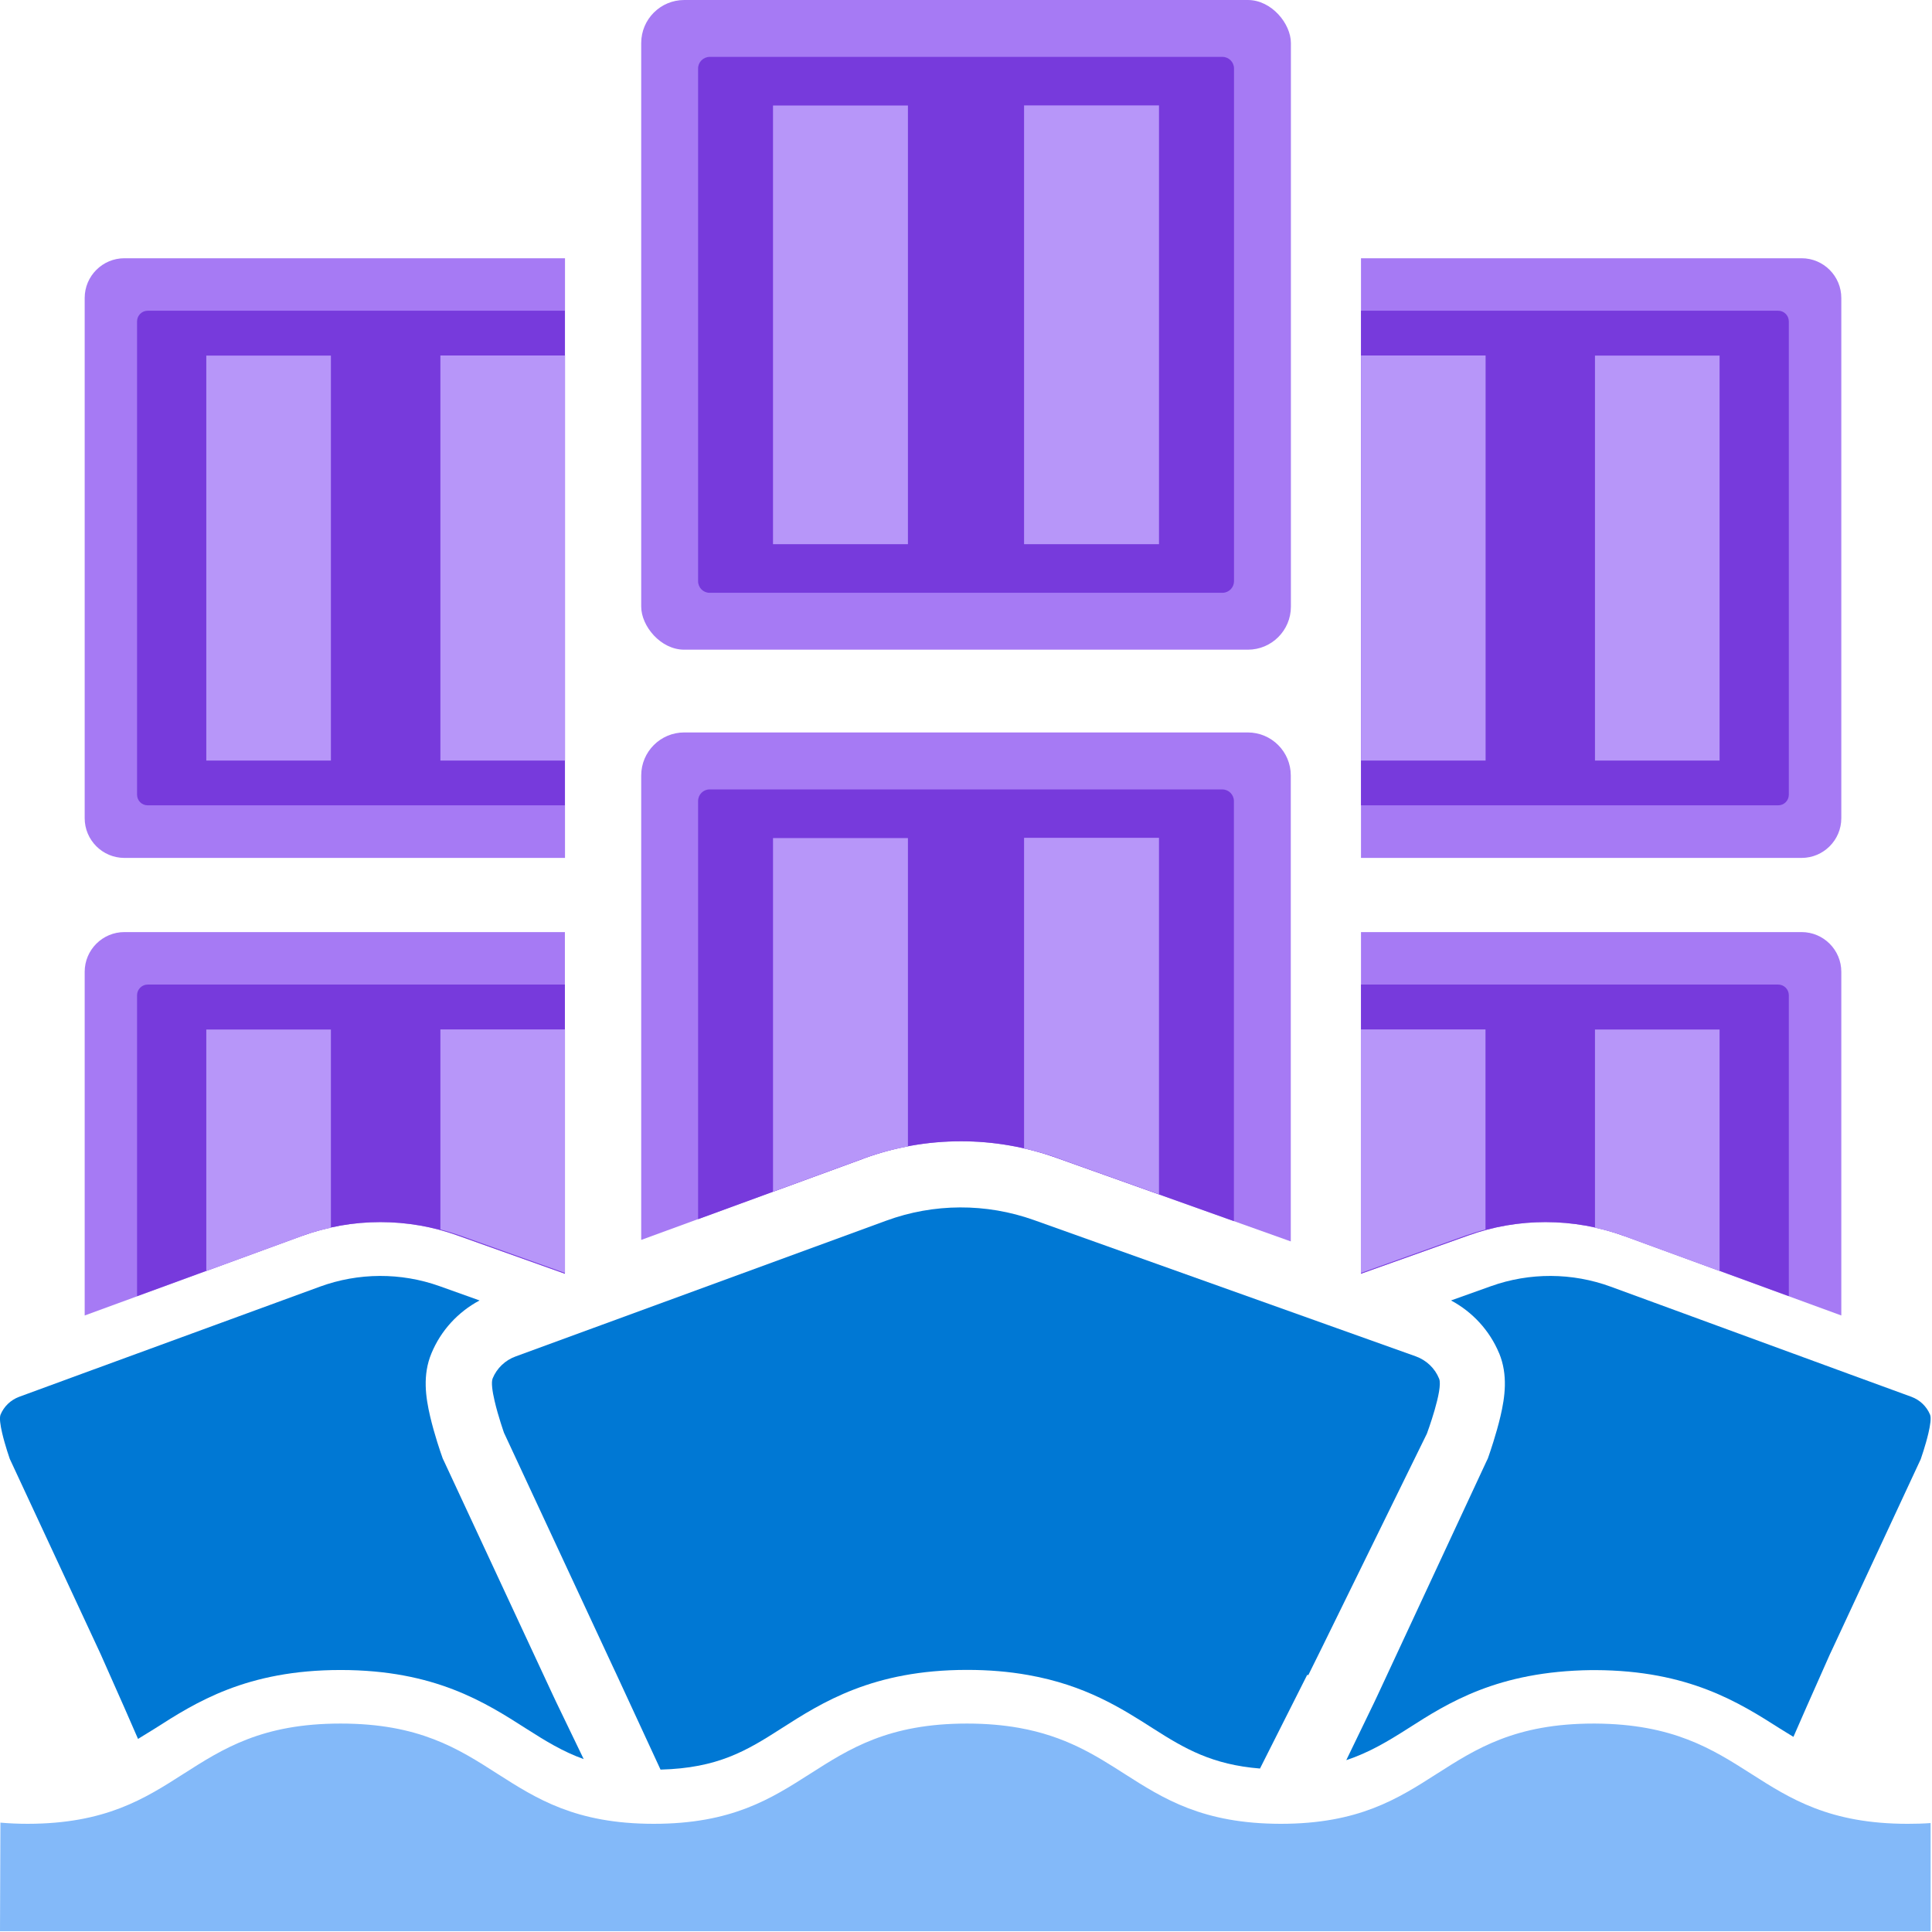 <svg id="uuid-54cc9e20-2e30-4e65-a9a4-8bc4f07d47c6" xmlns="http://www.w3.org/2000/svg" viewBox="0 0 18 18"><g><rect x="5.974" y="0" width="6.053" height="6.053" rx=".401" ry=".401" fill="#a67af4"/><path d="M11.392,5.523H6.611c-.059,0-.107-.048-.107-.108V.638c0-.059,.048-.107,.107-.108h4.778c.059,0,.108,.048,.108,.108V5.415c0,.058-.046,.106-.105,.108Z" fill="#773adc"/><g><rect x="7.202" y=".983" width="1.257" height="4.087" fill="#b796f9"/><rect x="9.541" y=".982" width="1.257" height="4.088" fill="#b796f9"/></g></g><g><path d="M8.045,10.794c.292-.107,.598-.161,.909-.161,.303,0,.602,.052,.888,.154l2.184,.779V7.225c0-.221-.179-.401-.401-.401H6.375c-.221,0-.401,.179-.401,.401v4.327l2.071-.758Z" fill="#a67af4"/><path d="M8.045,10.794c.292-.107,.598-.161,.909-.161,.303,0,.602,.052,.888,.154l1.654,.59v-3.914c0-.059-.048-.108-.108-.108H6.611c-.059,0-.107,.048-.107,.108v3.896l1.541-.564Z" fill="#773adc"/><g><path d="M9.842,10.786l.956,.341v-3.321h-1.257v2.894c.102,.023,.202,.05,.301,.085Z" fill="#b796f9"/><path d="M8.045,10.794c.135-.05,.274-.087,.414-.113v-2.873h-1.257v3.295l.843-.309Z" fill="#b796f9"/></g></g><g><path d="M5.264,2.406H1.159c-.204,0-.37,.166-.37,.37V7.623c0,.204,.166,.37,.37,.37H5.264V2.406Z" fill="#a67af4"/><path d="M5.264,2.895H1.376c-.055,0-.099,.045-.099,.099V7.404c0,.055,.044,.099,.099,.099h3.887V2.895Z" fill="#773adc"/><g><rect x="1.922" y="3.313" width="1.161" height="3.773" fill="#b796f9"/><rect x="4.103" y="3.312" width="1.161" height="3.774" fill="#b796f9"/></g></g><g><path d="M2.807,11.517c.237-.087,.485-.131,.737-.131,.246,0,.489,.042,.72,.125l.999,.356v-3.183H1.159c-.204,0-.37,.166-.37,.37v3.202l2.019-.739Z" fill="#a67af4"/><path d="M2.807,11.517c.237-.087,.485-.131,.737-.131,.246,0,.489,.042,.72,.125l.999,.356v-2.694H1.376c-.055,0-.099,.045-.099,.099v2.804l1.53-.56Z" fill="#773adc"/><g><path d="M4.287,11.511l.977,.349v-2.269h-1.161v1.864c.062,.016,.123,.035,.184,.056Z" fill="#b796f9"/><path d="M2.807,11.517c.09-.033,.182-.058,.276-.078v-1.847H1.922v2.25l.885-.324Z" fill="#b796f9"/></g></g><g><path d="M15.136,11.517c-.237-.087-.485-.131-.737-.131-.246,0-.489,.042-.72,.125l-.999,.356v-3.183h4.105c.204,0,.37,.166,.37,.37v3.202l-2.019-.739Z" fill="#a67af4"/><path d="M15.136,11.517c-.237-.087-.485-.131-.737-.131-.246,0-.489,.042-.72,.125l-.999,.356v-2.694h3.887c.055,0,.099,.045,.099,.099v2.804l-1.53-.56Z" fill="#773adc"/><g><path d="M13.656,11.511l-.977,.349v-2.269h1.161v1.864c-.062,.016-.123,.035-.184,.056Z" fill="#b796f9"/><path d="M15.136,11.517c-.09-.033-.182-.058-.276-.078v-1.847h1.161v2.25l-.885-.324Z" fill="#b796f9"/></g></g><g><path d="M12.68,2.406h4.105c.204,0,.37,.166,.37,.37V7.623c0,.204-.166,.37-.37,.37h-4.105V2.406Z" fill="#a67af4"/><path d="M12.68,2.895h3.887c.055,0,.099,.045,.099,.099V7.404c0,.055-.044,.099-.099,.099h-3.887V2.895Z" fill="#773adc"/><g><rect x="14.86" y="3.313" width="1.161" height="3.773" fill="#b796f9"/><rect x="12.68" y="3.312" width="1.161" height="3.774" fill="#b796f9"/></g></g><path d="M17.988,17.993H0l.004-1.012c.079,.007,.164,.011,.254,.011,.726-.001,1.09-.234,1.454-.467,.365-.233,.73-.467,1.459-.467h.003c.73,0,1.094,.233,1.459,.467,.365,.233,.729,.467,1.458,.467,.729,0,1.093-.234,1.458-.467,.365-.233,.73-.467,1.459-.467h.003c.182,0,.34,.015,.482,.04,.432,.077,.708,.252,.983,.428,.365,.233,.729,.465,1.456,.466,.728,0,1.092-.234,1.456-.467,.365-.233,.73-.467,1.459-.467h.014c.725,.004,1.09,.236,1.454,.468,.365,.233,.73,.466,1.459,.466,.075,0,.145-.002,.213-.007v1.008Z" fill="#83b9f9"/><g><path d="M.092,13.594l.82,1.762,.026,.056h0l.22,.496,.128,.293c.051-.031,.102-.062,.156-.096,.38-.243,.853-.546,1.731-.546s1.349,.303,1.729,.546c.179,.114,.34,.214,.536,.284l-.243-.504-.014-.029-.032-.068-1.011-2.172-.013-.027-.01-.029c-.007-.019-.068-.194-.108-.366-.041-.176-.072-.383,.013-.586,.088-.212,.247-.385,.448-.492l-.372-.133c-.361-.129-.757-.127-1.117,.005l-2.221,.813H.758l-.58,.213c-.078,.029-.141,.089-.173,.166-.012,.03-.002,.098,.015,.171,.027,.116,.072,.244,.072,.244Z" fill="#0078d4"/><path d="M4.698,13.354l1.011,2.172,.032,.068h0l.413,.893c.534-.014,.801-.175,1.125-.383,.38-.243,.853-.546,1.731-.546,.204,0,.391,.016,.57,.048,.531,.094,.868,.309,1.165,.499,.296,.189,.55,.336,.994,.372l.44-.873,.01,.003,.04-.081,.054-.109,.045-.091,.966-1.969s.154-.415,.114-.512c-.039-.097-.118-.172-.217-.208l-.818-.292h0l-2.74-.978c-.446-.159-.933-.157-1.377,.006l-2.738,1.003h0l-.715,.262c-.096,.035-.174,.109-.213,.204-.015,.036-.003,.121,.018,.21,.033,.143,.089,.301,.089,.301Z" fill="#0078d4"/><path d="M13.967,12.607c.084,.203,.054,.411,.013,.586-.04,.171-.101,.346-.108,.366l-.01,.029-.013,.027-1.011,2.172-.032,.068-.014,.029-.249,.515c.213-.071,.385-.174,.575-.295,.372-.238,.833-.533,1.708-.544h.037c.872,.003,1.342,.304,1.721,.545,.043,.027,.083,.051,.125,.077l.12-.274,.22-.496h0l.026-.055,.82-1.762s.045-.128,.072-.244c.017-.073,.027-.141,.015-.171-.032-.077-.095-.137-.173-.166l-.58-.212h0l-2.221-.814c-.36-.132-.756-.134-1.117-.005l-.372,.133c.2,.107,.36,.28,.448,.492Z" fill="#0078d4"/></g></svg>